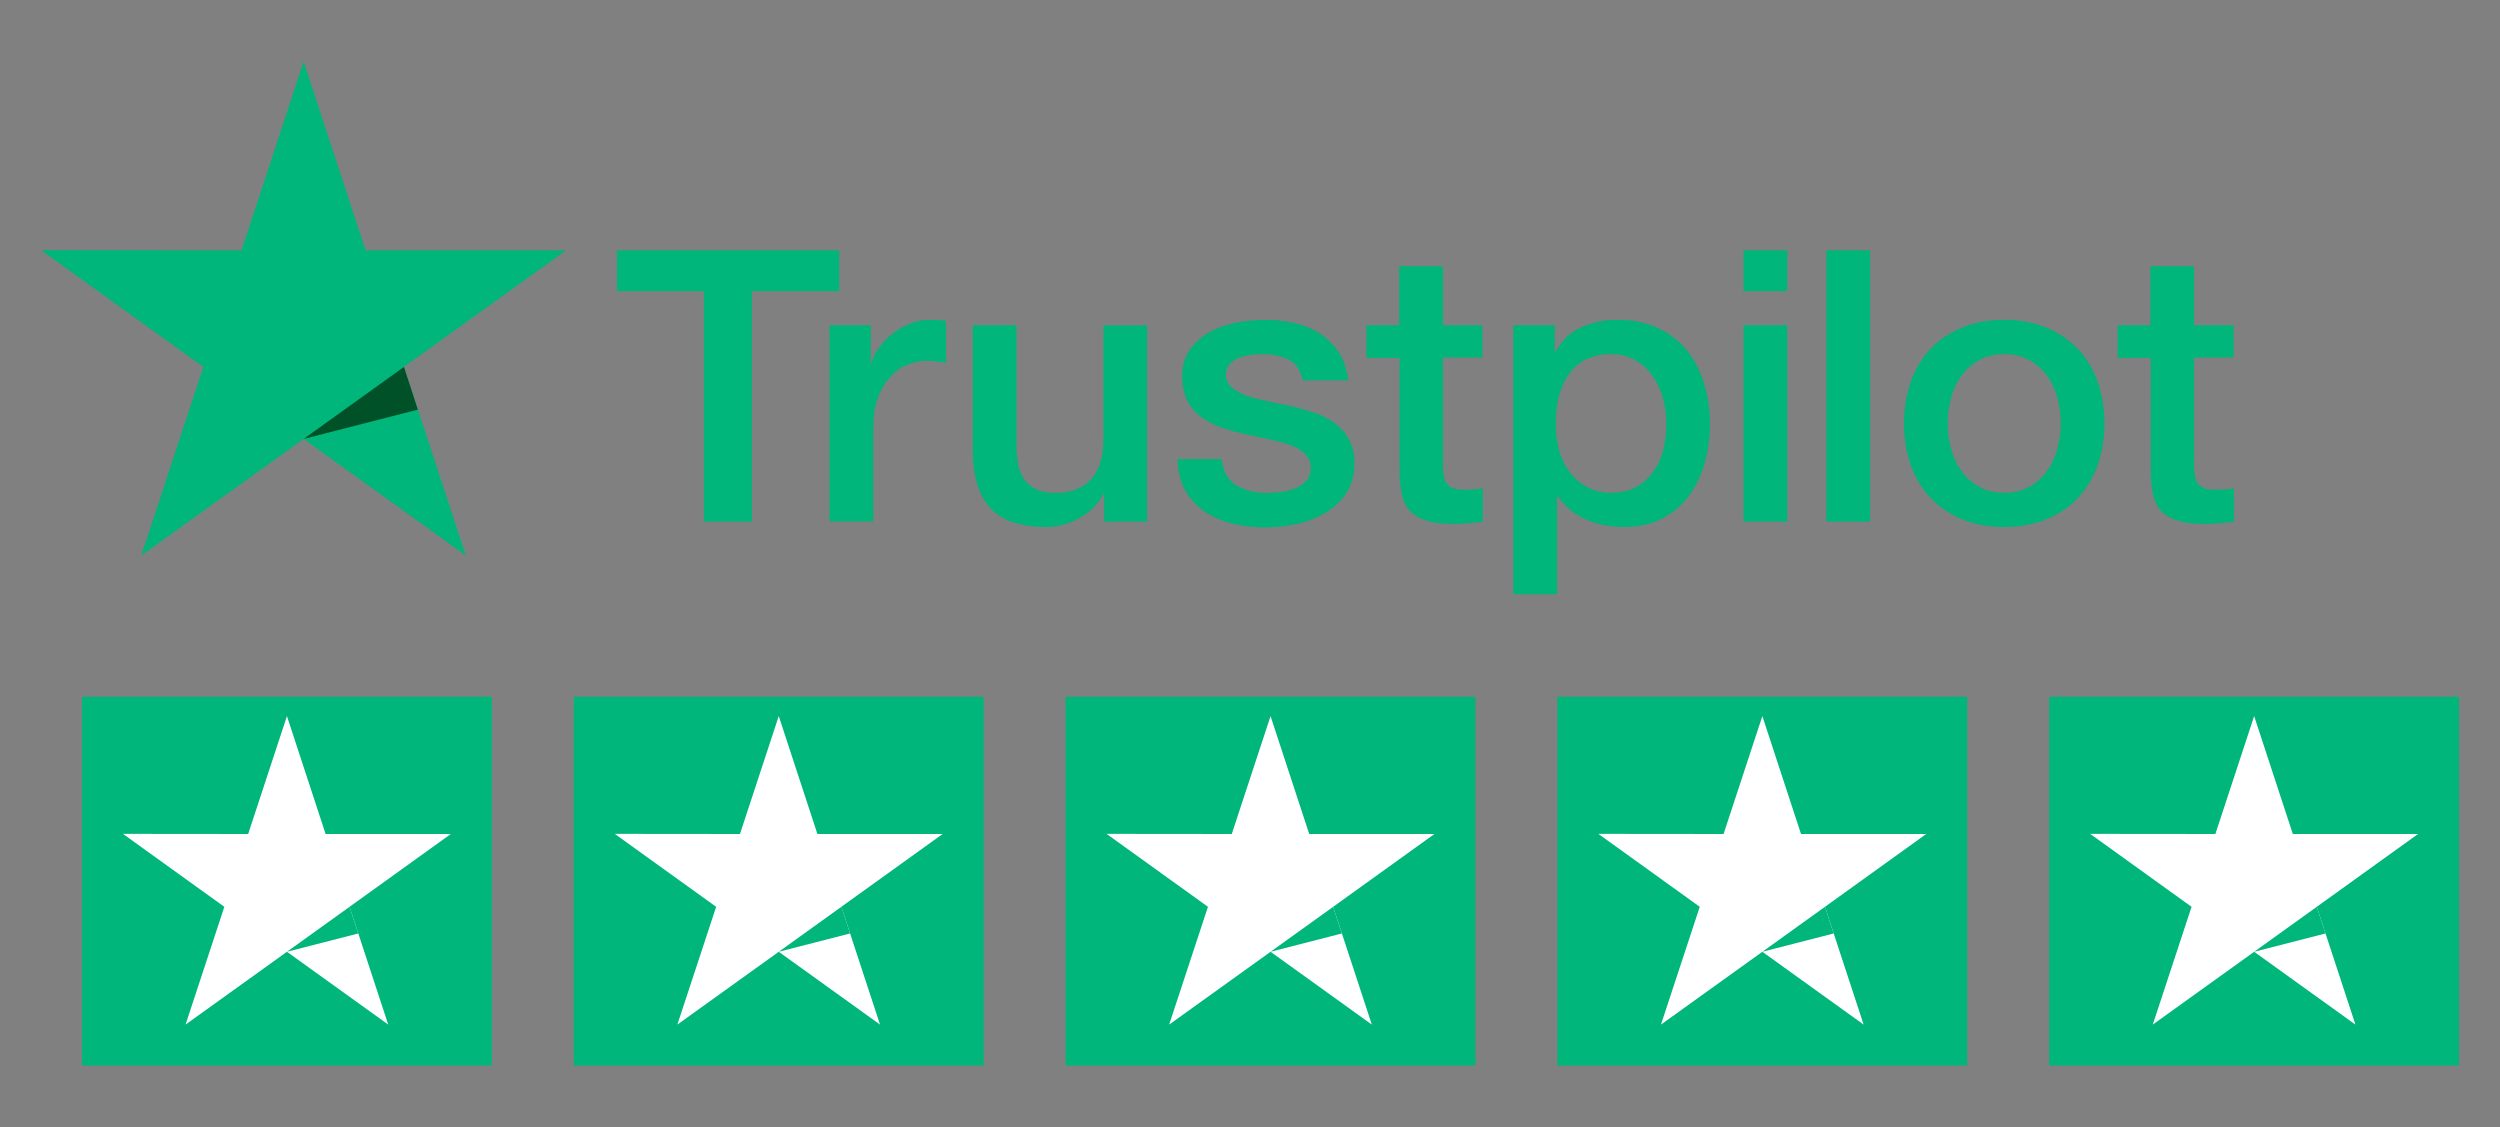 <svg width="122" height="55" viewBox="0 0 122 55" fill="none" xmlns="http://www.w3.org/2000/svg">
<rect x="0" y="0" width="122" height="55" fill="#808080" stroke="none"/>
<g clip-path="url(#clip0_2614_663)">
<path d="M30.119 12.215H40.953V14.215H36.693V25.458H34.35V14.215H30.109V12.215H30.119ZM40.49 15.869H42.493V17.72H42.53C42.596 17.458 42.719 17.206 42.899 16.962C43.078 16.72 43.295 16.486 43.55 16.29C43.806 16.084 44.089 15.925 44.401 15.794C44.712 15.673 45.033 15.607 45.355 15.607C45.6 15.607 45.78 15.617 45.874 15.626C45.969 15.635 46.063 15.654 46.167 15.663V17.701C46.016 17.673 45.865 17.654 45.704 17.635C45.544 17.617 45.392 17.607 45.241 17.607C44.882 17.607 44.542 17.682 44.221 17.822C43.9 17.962 43.626 18.177 43.39 18.448C43.154 18.729 42.965 19.065 42.823 19.477C42.681 19.888 42.615 20.355 42.615 20.888V25.448H40.481V15.869H40.49ZM55.981 25.458H53.884V24.121H53.846C53.582 24.607 53.194 24.991 52.675 25.28C52.156 25.57 51.627 25.72 51.088 25.72C49.813 25.72 48.887 25.411 48.321 24.785C47.754 24.159 47.47 23.215 47.47 21.953V15.869H49.605V21.748C49.605 22.589 49.766 23.187 50.096 23.533C50.417 23.878 50.88 24.056 51.466 24.056C51.919 24.056 52.288 23.991 52.59 23.85C52.892 23.71 53.138 23.533 53.317 23.299C53.506 23.075 53.638 22.794 53.723 22.477C53.808 22.159 53.846 21.813 53.846 21.439V15.878H55.981V25.458ZM59.617 22.383C59.684 23 59.92 23.43 60.326 23.682C60.742 23.925 61.233 24.056 61.809 24.056C62.007 24.056 62.234 24.037 62.489 24.009C62.744 23.981 62.99 23.916 63.207 23.832C63.434 23.748 63.613 23.617 63.764 23.448C63.906 23.28 63.972 23.065 63.962 22.794C63.953 22.523 63.849 22.299 63.66 22.131C63.471 21.953 63.235 21.822 62.942 21.71C62.65 21.607 62.319 21.514 61.941 21.439C61.563 21.364 61.185 21.28 60.798 21.196C60.401 21.112 60.014 21 59.646 20.878C59.278 20.757 58.947 20.589 58.654 20.374C58.361 20.168 58.125 19.897 57.955 19.57C57.776 19.243 57.691 18.841 57.691 18.355C57.691 17.832 57.823 17.402 58.078 17.047C58.333 16.692 58.663 16.411 59.051 16.196C59.447 15.981 59.882 15.832 60.364 15.738C60.845 15.654 61.308 15.607 61.743 15.607C62.243 15.607 62.725 15.663 63.178 15.766C63.632 15.869 64.047 16.037 64.416 16.28C64.784 16.514 65.087 16.822 65.332 17.196C65.578 17.57 65.729 18.028 65.795 18.561H63.566C63.462 18.056 63.235 17.71 62.867 17.542C62.498 17.364 62.073 17.28 61.601 17.28C61.45 17.28 61.27 17.29 61.063 17.318C60.855 17.346 60.666 17.392 60.477 17.458C60.298 17.523 60.147 17.626 60.014 17.757C59.891 17.888 59.825 18.056 59.825 18.271C59.825 18.533 59.92 18.738 60.099 18.897C60.279 19.056 60.515 19.187 60.808 19.299C61.1 19.402 61.431 19.495 61.809 19.57C62.187 19.645 62.574 19.729 62.971 19.813C63.358 19.897 63.736 20.009 64.114 20.131C64.491 20.252 64.822 20.421 65.115 20.635C65.408 20.85 65.644 21.112 65.823 21.43C66.003 21.748 66.097 22.149 66.097 22.617C66.097 23.187 65.965 23.663 65.701 24.065C65.436 24.458 65.096 24.785 64.68 25.028C64.265 25.271 63.792 25.458 63.282 25.57C62.772 25.682 62.262 25.738 61.762 25.738C61.148 25.738 60.581 25.673 60.061 25.533C59.542 25.392 59.089 25.187 58.711 24.916C58.333 24.635 58.031 24.29 57.813 23.878C57.596 23.467 57.483 22.972 57.464 22.402H59.617V22.383ZM66.664 15.869H68.279V12.991H70.414V15.869H72.341V17.448H70.414V22.57C70.414 22.794 70.423 22.981 70.442 23.149C70.461 23.308 70.508 23.448 70.574 23.561C70.641 23.673 70.744 23.757 70.886 23.813C71.028 23.869 71.207 23.897 71.453 23.897C71.604 23.897 71.755 23.897 71.906 23.888C72.057 23.878 72.209 23.86 72.36 23.822V25.458C72.124 25.486 71.887 25.505 71.67 25.533C71.443 25.561 71.217 25.57 70.981 25.57C70.414 25.57 69.96 25.514 69.62 25.411C69.28 25.308 69.006 25.149 68.817 24.944C68.619 24.738 68.496 24.486 68.421 24.177C68.355 23.869 68.308 23.514 68.298 23.121V17.467H66.683V15.869H66.664ZM73.852 15.869H75.873V17.168H75.911C76.213 16.607 76.629 16.215 77.168 15.972C77.706 15.729 78.282 15.607 78.915 15.607C79.68 15.607 80.341 15.738 80.908 16.009C81.475 16.271 81.947 16.635 82.325 17.103C82.703 17.57 82.977 18.112 83.165 18.729C83.354 19.346 83.449 20.009 83.449 20.71C83.449 21.355 83.364 21.981 83.194 22.579C83.024 23.187 82.769 23.72 82.429 24.187C82.089 24.654 81.654 25.019 81.125 25.299C80.596 25.579 79.982 25.72 79.264 25.72C78.953 25.72 78.641 25.692 78.329 25.635C78.018 25.579 77.715 25.486 77.432 25.364C77.149 25.243 76.875 25.084 76.638 24.888C76.393 24.692 76.195 24.467 76.025 24.215H75.987V29H73.852V15.869ZM81.314 20.673C81.314 20.243 81.257 19.822 81.144 19.411C81.031 19 80.861 18.645 80.634 18.327C80.407 18.009 80.124 17.757 79.793 17.57C79.453 17.383 79.066 17.28 78.632 17.28C77.734 17.28 77.054 17.589 76.601 18.206C76.147 18.822 75.921 19.645 75.921 20.673C75.921 21.159 75.977 21.607 76.1 22.019C76.223 22.43 76.393 22.785 76.638 23.084C76.875 23.383 77.158 23.617 77.489 23.785C77.819 23.962 78.207 24.047 78.641 24.047C79.132 24.047 79.538 23.944 79.878 23.748C80.218 23.551 80.492 23.29 80.71 22.981C80.927 22.663 81.087 22.308 81.182 21.906C81.267 21.505 81.314 21.093 81.314 20.673ZM85.083 12.215H87.218V14.215H85.083V12.215ZM85.083 15.869H87.218V25.458H85.083V15.869ZM89.126 12.215H91.26V25.458H89.126V12.215ZM97.806 25.72C97.032 25.72 96.342 25.589 95.738 25.336C95.133 25.084 94.623 24.729 94.198 24.29C93.782 23.841 93.461 23.308 93.244 22.692C93.027 22.075 92.913 21.392 92.913 20.654C92.913 19.925 93.027 19.252 93.244 18.635C93.461 18.019 93.782 17.486 94.198 17.037C94.614 16.589 95.133 16.243 95.738 15.991C96.342 15.738 97.032 15.607 97.806 15.607C98.581 15.607 99.27 15.738 99.875 15.991C100.479 16.243 100.989 16.598 101.414 17.037C101.83 17.486 102.151 18.019 102.368 18.635C102.586 19.252 102.699 19.925 102.699 20.654C102.699 21.392 102.586 22.075 102.368 22.692C102.151 23.308 101.83 23.841 101.414 24.29C100.999 24.738 100.479 25.084 99.875 25.336C99.27 25.589 98.581 25.72 97.806 25.72ZM97.806 24.047C98.278 24.047 98.694 23.944 99.043 23.748C99.393 23.551 99.676 23.29 99.903 22.972C100.13 22.654 100.29 22.29 100.404 21.888C100.508 21.486 100.564 21.075 100.564 20.654C100.564 20.243 100.508 19.841 100.404 19.43C100.3 19.019 100.13 18.663 99.903 18.346C99.676 18.028 99.393 17.776 99.043 17.579C98.694 17.383 98.278 17.28 97.806 17.28C97.334 17.28 96.918 17.383 96.569 17.579C96.219 17.776 95.936 18.037 95.709 18.346C95.483 18.663 95.322 19.019 95.209 19.43C95.105 19.841 95.048 20.243 95.048 20.654C95.048 21.075 95.105 21.486 95.209 21.888C95.312 22.29 95.483 22.654 95.709 22.972C95.936 23.29 96.219 23.551 96.569 23.748C96.918 23.953 97.334 24.047 97.806 24.047ZM103.322 15.869H104.938V12.991H107.072V15.869H108.999V17.448H107.072V22.57C107.072 22.794 107.082 22.981 107.101 23.149C107.12 23.308 107.167 23.448 107.233 23.561C107.299 23.673 107.403 23.757 107.545 23.813C107.686 23.869 107.866 23.897 108.111 23.897C108.262 23.897 108.414 23.897 108.565 23.888C108.716 23.878 108.867 23.86 109.018 23.822V25.458C108.782 25.486 108.546 25.505 108.329 25.533C108.102 25.561 107.875 25.57 107.639 25.57C107.072 25.57 106.619 25.514 106.279 25.411C105.939 25.308 105.665 25.149 105.476 24.944C105.278 24.738 105.155 24.486 105.079 24.177C105.013 23.869 104.966 23.514 104.956 23.121V17.467H103.341V15.869H103.322Z" fill="#00B67A"/>
<path d="M27.626 12.215H17.84L14.818 3L11.786 12.215L2 12.206L9.925 17.907L6.893 27.112L14.818 21.421L22.733 27.112L19.71 17.907L27.626 12.215Z" fill="#00B67A"/>
<path d="M20.391 19.99L19.711 17.906L14.818 21.42L20.391 19.99Z" fill="#005128"/>
</g>
<rect x="4" y="34" width="20" height="18" fill="#00B67A"/>
<path d="M22 40.699H15.89L14.003 34.945L12.11 40.699L6 40.693L10.948 44.252L9.055 50L14.003 46.447L18.945 50L17.058 44.252L22 40.699Z" fill="white"/>
<path d="M17.483 45.553L17.059 44.252L14.004 46.446L17.483 45.553Z" fill="#00B67A"/>
<rect x="28" y="34" width="20" height="18" fill="#00B67A"/>
<path d="M46 40.699H39.89L38.003 34.945L36.11 40.699L30 40.693L34.948 44.252L33.055 50L38.003 46.447L42.945 50L41.058 44.252L46 40.699Z" fill="white"/>
<path d="M41.483 45.553L41.059 44.252L38.004 46.446L41.483 45.553Z" fill="#00B67A"/>
<rect x="52" y="34" width="20" height="18" fill="#00B67A"/>
<path d="M70 40.699H63.89L62.003 34.945L60.11 40.699L54 40.693L58.948 44.252L57.055 50L62.003 46.447L66.945 50L65.058 44.252L70 40.699Z" fill="white"/>
<path d="M65.483 45.553L65.059 44.252L62.004 46.446L65.483 45.553Z" fill="#00B67A"/>
<rect x="76" y="34" width="20" height="18" fill="#00B67A"/>
<path d="M94 40.699H87.89L86.003 34.945L84.11 40.699L78 40.693L82.948 44.252L81.055 50L86.003 46.447L90.945 50L89.058 44.252L94 40.699Z" fill="white"/>
<path d="M89.483 45.553L89.059 44.252L86.004 46.446L89.483 45.553Z" fill="#00B67A"/>
<rect x="100" y="34" width="20" height="18" fill="#00B67A"/>
<path d="M118 40.699H111.89L110.003 34.945L108.11 40.699L102 40.693L106.948 44.252L105.055 50L110.003 46.447L114.945 50L113.058 44.252L118 40.699Z" fill="white"/>
<path d="M113.483 45.553L113.059 44.252L110.004 46.446L113.483 45.553Z" fill="#00B67A"/>
<defs>
<clipPath id="clip0_2614_663">
<rect width="107" height="26" fill="white" transform="translate(2 3)"/>
</clipPath>
</defs>
</svg>
